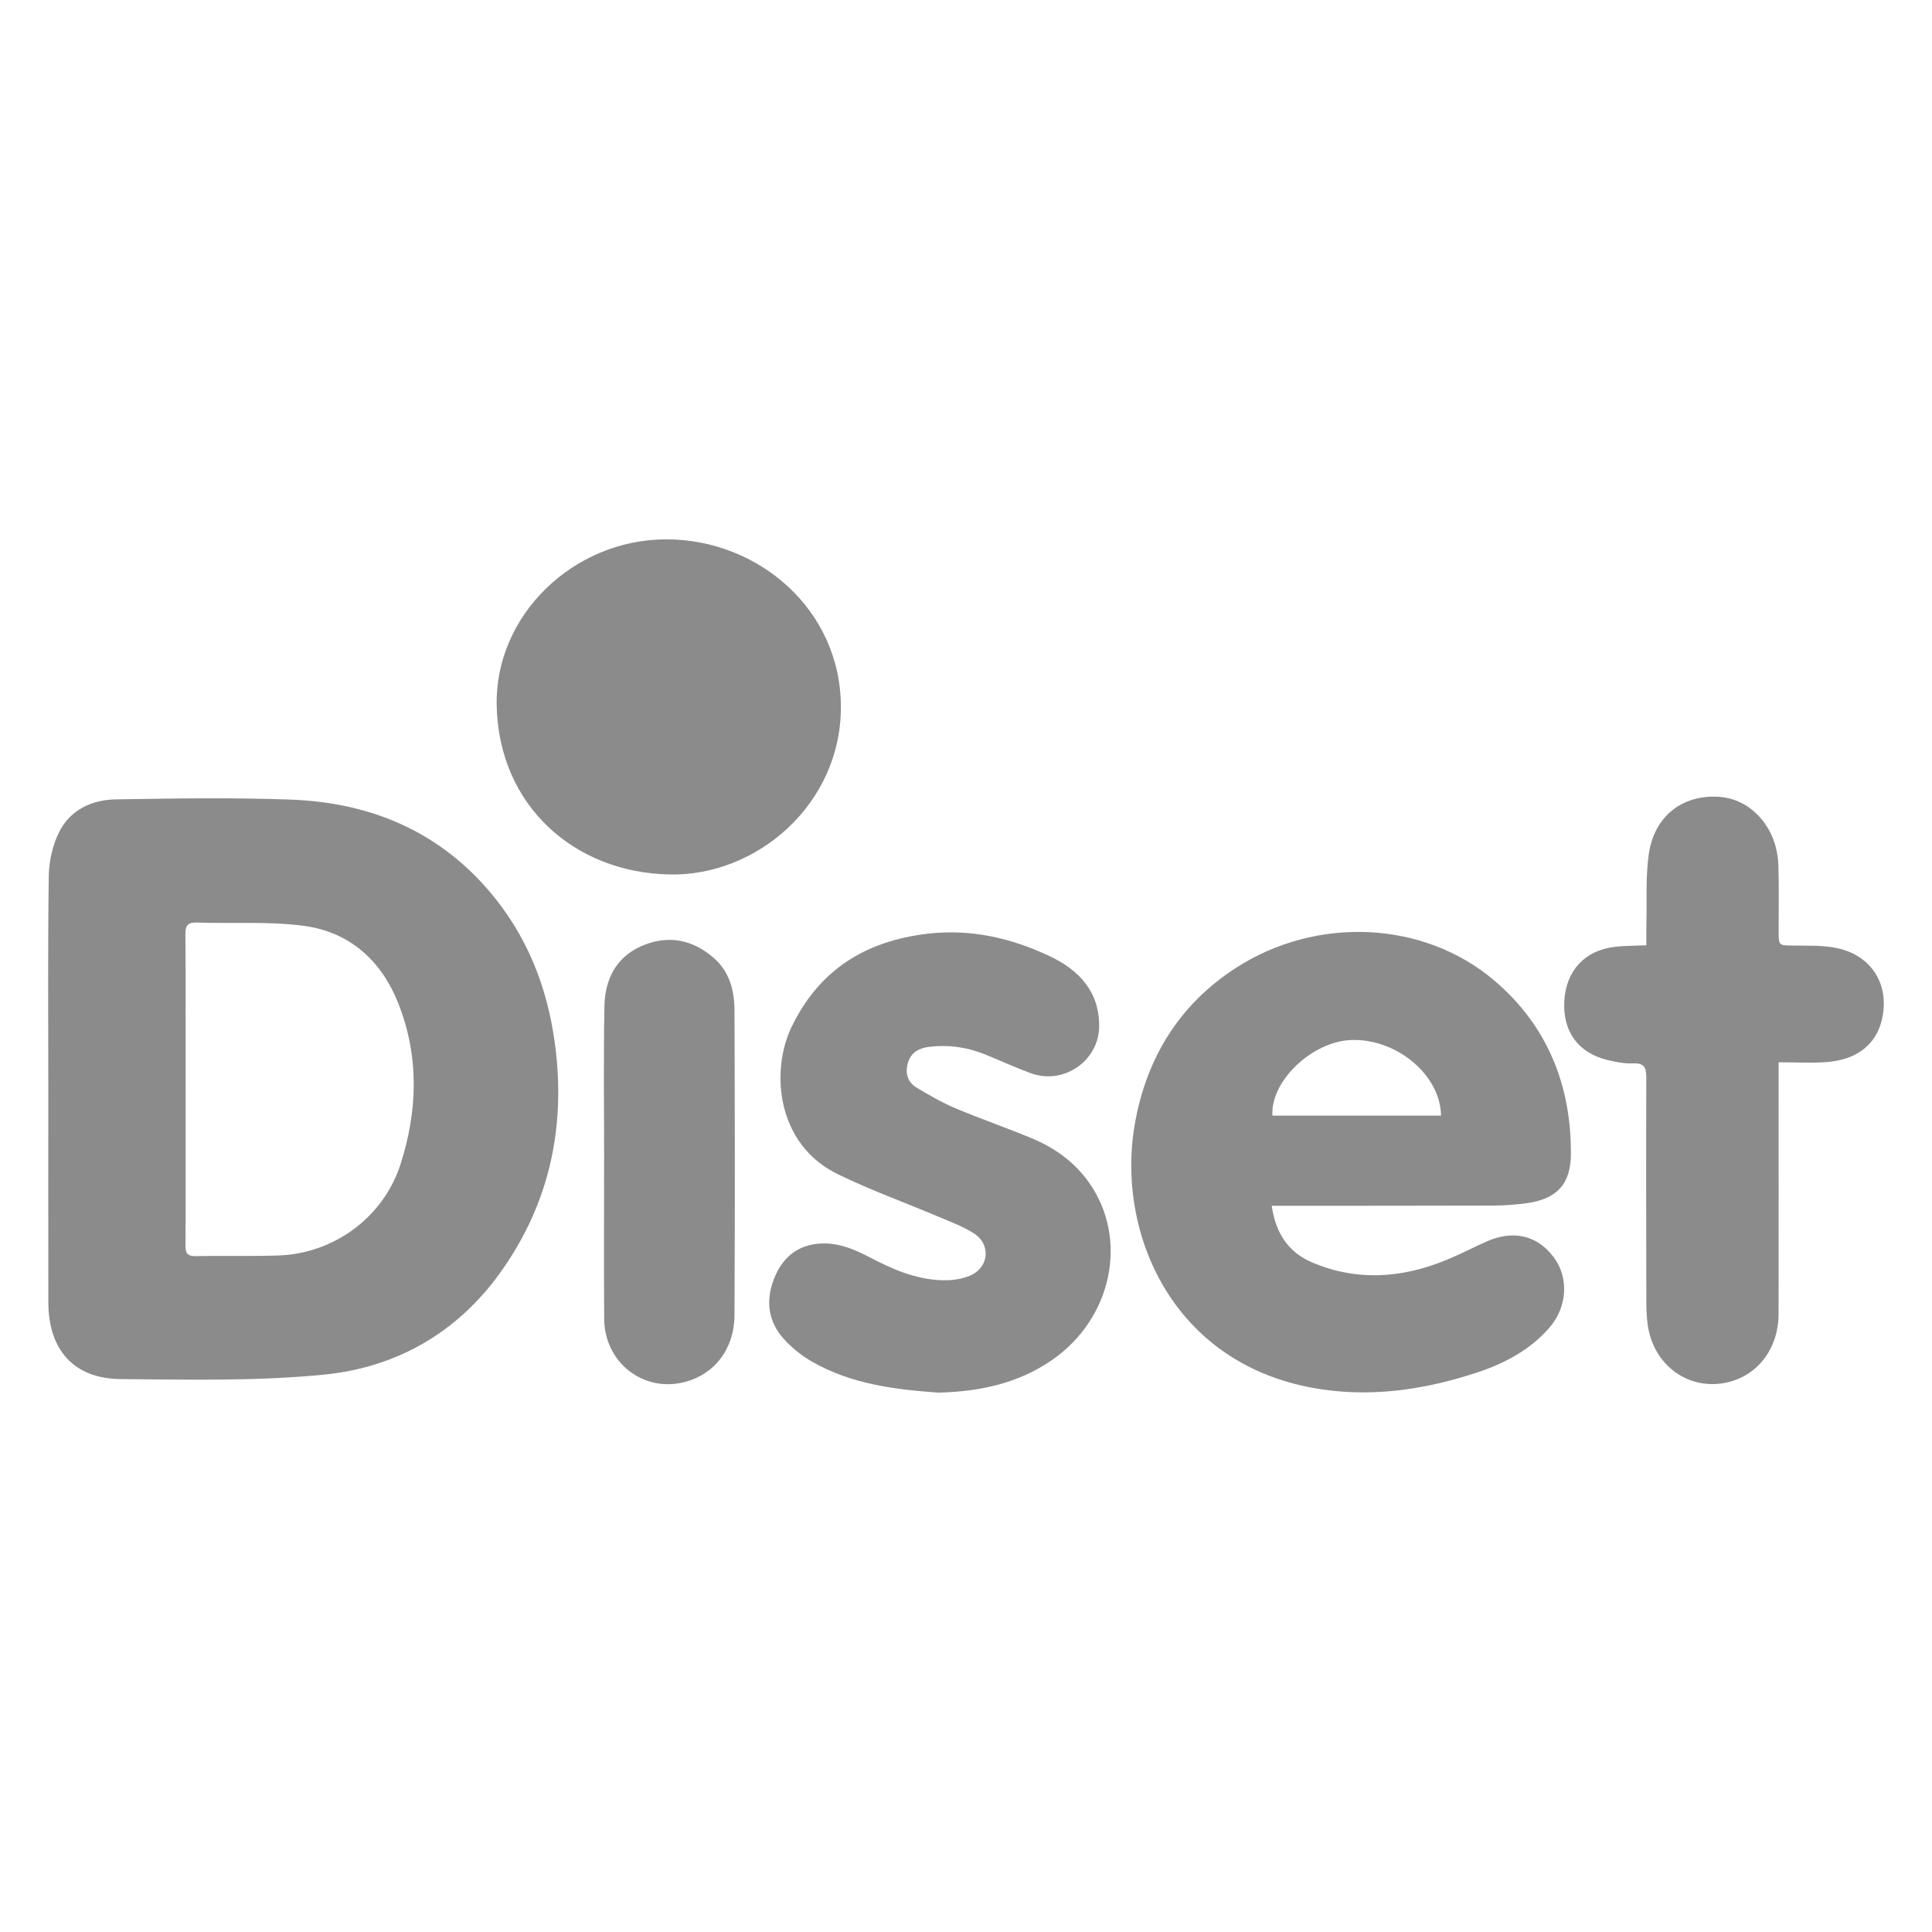<svg viewBox="0 0 800 800" xmlns="http://www.w3.org/2000/svg" data-name="Capa 63" id="Capa_63">
  <defs>
    <style>
      .cls-1 {
        fill: #8b8b8b;
      }
    </style>
  </defs>
  <path d="m20,450.32c0-29.22-.24-58.45.2-87.67.09-6.16,1.62-12.84,4.39-18.31,4.63-9.14,13.58-13.18,23.48-13.34,24.04-.38,48.12-.79,72.13.09,30.74,1.12,58,11.4,79.39,34.54,16.3,17.64,25.73,38.75,29.53,62.16,5.85,36.04-.68,69.74-22.3,99.63-17.83,24.64-42.94,38.85-72.59,41.78-27.9,2.76-56.2,2.09-84.32,1.85-19.34-.17-29.85-12.13-29.89-31.7-.06-29.68-.02-59.36-.02-89.04Zm56.83.59h.04c0,21.6.07,43.2-.07,64.8-.02,3.41.97,4.49,4.38,4.42,11.4-.22,22.82.14,34.22-.27,22.99-.82,43.38-15.87,50.43-37.73,7.14-22.16,7.78-44.63-.86-66.56-7.01-17.79-20.2-29.72-39.31-32.22-14.51-1.9-29.4-.84-44.12-1.34-3.97-.14-4.8,1.36-4.77,5.01.15,21.29.07,42.59.07,63.88Z" class="cls-1"></path>
  <path d="m526.6,499.29c1.58,11.22,6.8,19.22,16.66,23.42,18.52,7.9,37.09,6.59,55.42-.89,5.62-2.3,11.03-5.11,16.57-7.61,11.25-5.07,21.22-2.79,28.09,6.35,6.33,8.41,5.71,20.52-1.67,29.09-8.11,9.41-18.84,15-30.31,18.76-18.75,6.15-38.05,9.49-57.92,7.63-66.01-6.18-91.65-63.74-83.56-110.45,4.74-27.34,18.35-49.59,41.84-64.78,33.42-21.61,77.76-19.64,107.01,5.18,21.9,18.58,31.89,43.26,31.75,71.84-.06,12.72-6.05,18.81-18.74,20.45-4.36.56-8.78.91-13.17.92-28.92.09-57.84.07-86.77.09-1.62,0-3.25,0-5.2,0Zm.28-37.34h69.82c-.23-16.85-18.44-31.99-37.16-31.3-16.24.59-33.53,17.01-32.66,31.3Z" class="cls-1"></path>
  <path d="m388.62,576.67c-17.82-1.29-36.1-3.45-52.49-12.9-4.28-2.46-8.32-5.74-11.62-9.4-6.46-7.19-7.52-15.72-4.06-24.71,3.2-8.32,9.02-13.71,18.1-14.65,7.86-.81,14.88,2.1,21.7,5.68,10.17,5.32,20.66,9.81,32.46,9.42,2.97-.1,6.06-.73,8.82-1.84,7.8-3.12,9.02-12.71,1.97-17.38-4.5-2.98-9.74-4.88-14.76-7.01-13.97-5.93-28.32-11.07-41.93-17.72-25.3-12.36-27.83-42.67-19.04-60.92,11.45-23.75,30.7-35.58,56.25-38.6,17.95-2.12,34.85,1.79,50.86,9.4,11.91,5.67,20.34,14.58,20.26,28.87-.07,14.39-14.75,24.47-28.29,19.49-6.41-2.36-12.64-5.22-18.97-7.79-7.47-3.03-15.22-4.11-23.24-3.13-4.12.51-7.38,2.39-8.63,6.4-1.27,4.1-.43,8.09,3.47,10.43,5.17,3.11,10.44,6.19,15.98,8.53,10.49,4.43,21.28,8.13,31.8,12.51,9.41,3.92,17.57,9.73,23.56,18.15,16.67,23.44,9.75,56.55-15.38,73.78-13.92,9.54-29.62,12.93-46.81,13.38Z" class="cls-1"></path>
  <path d="m681.73,391.41c0-3.06-.06-6.2.01-9.34.23-9.43-.34-18.97.96-28.25,2.22-15.88,14.02-24.95,29.29-23.86,13.27.95,23.81,12.84,24.37,28,.34,9.12.12,18.26.14,27.4.02,6.31.01,6.1,6.11,6.18,6.21.09,12.62-.21,18.59,1.17,12.79,2.94,19.89,13.18,18.73,25.43-1.2,12.7-9.46,20.54-23.47,21.64-6.34.49-12.74.08-19.97.08,0,2.11,0,3.84,0,5.58,0,32.88.04,65.76-.02,98.65-.03,14.06-8.33,25.17-20.79,28.22-16.09,3.93-31.14-6.78-33.42-23.89-.38-2.86-.53-5.76-.54-8.65-.07-31.21-.16-62.41-.02-93.62.02-4.31-1.03-6.02-5.58-5.83-3.43.15-6.97-.56-10.36-1.36-12.21-2.89-18.7-11.8-18.02-24.41.68-12.59,8.48-21.05,20.96-22.5,3.9-.45,7.85-.4,13-.63Z" class="cls-1"></path>
  <path d="m277.21,362.1c-39.5-.77-70.74-28.65-71.55-70.05-.73-37.23,31.69-68.69,70.21-68.72,37.97-.03,72.23,28.92,72.33,69.32.1,40.32-34.83,70.26-71,69.45Z" class="cls-1"></path>
  <path d="m250.16,480.83c0-21.46-.3-42.92.13-64.37.22-10.8,4.74-20.01,15.15-24.63,10.86-4.82,21.14-2.99,30.14,4.86,6.61,5.76,8.53,13.63,8.56,21.85.15,42,.21,84,0,126-.07,14.13-8.38,24.64-20.78,27.77-17.08,4.31-33.05-8.16-33.18-26.19-.16-21.76-.04-43.52-.03-65.28Z" class="cls-1"></path>
</svg>